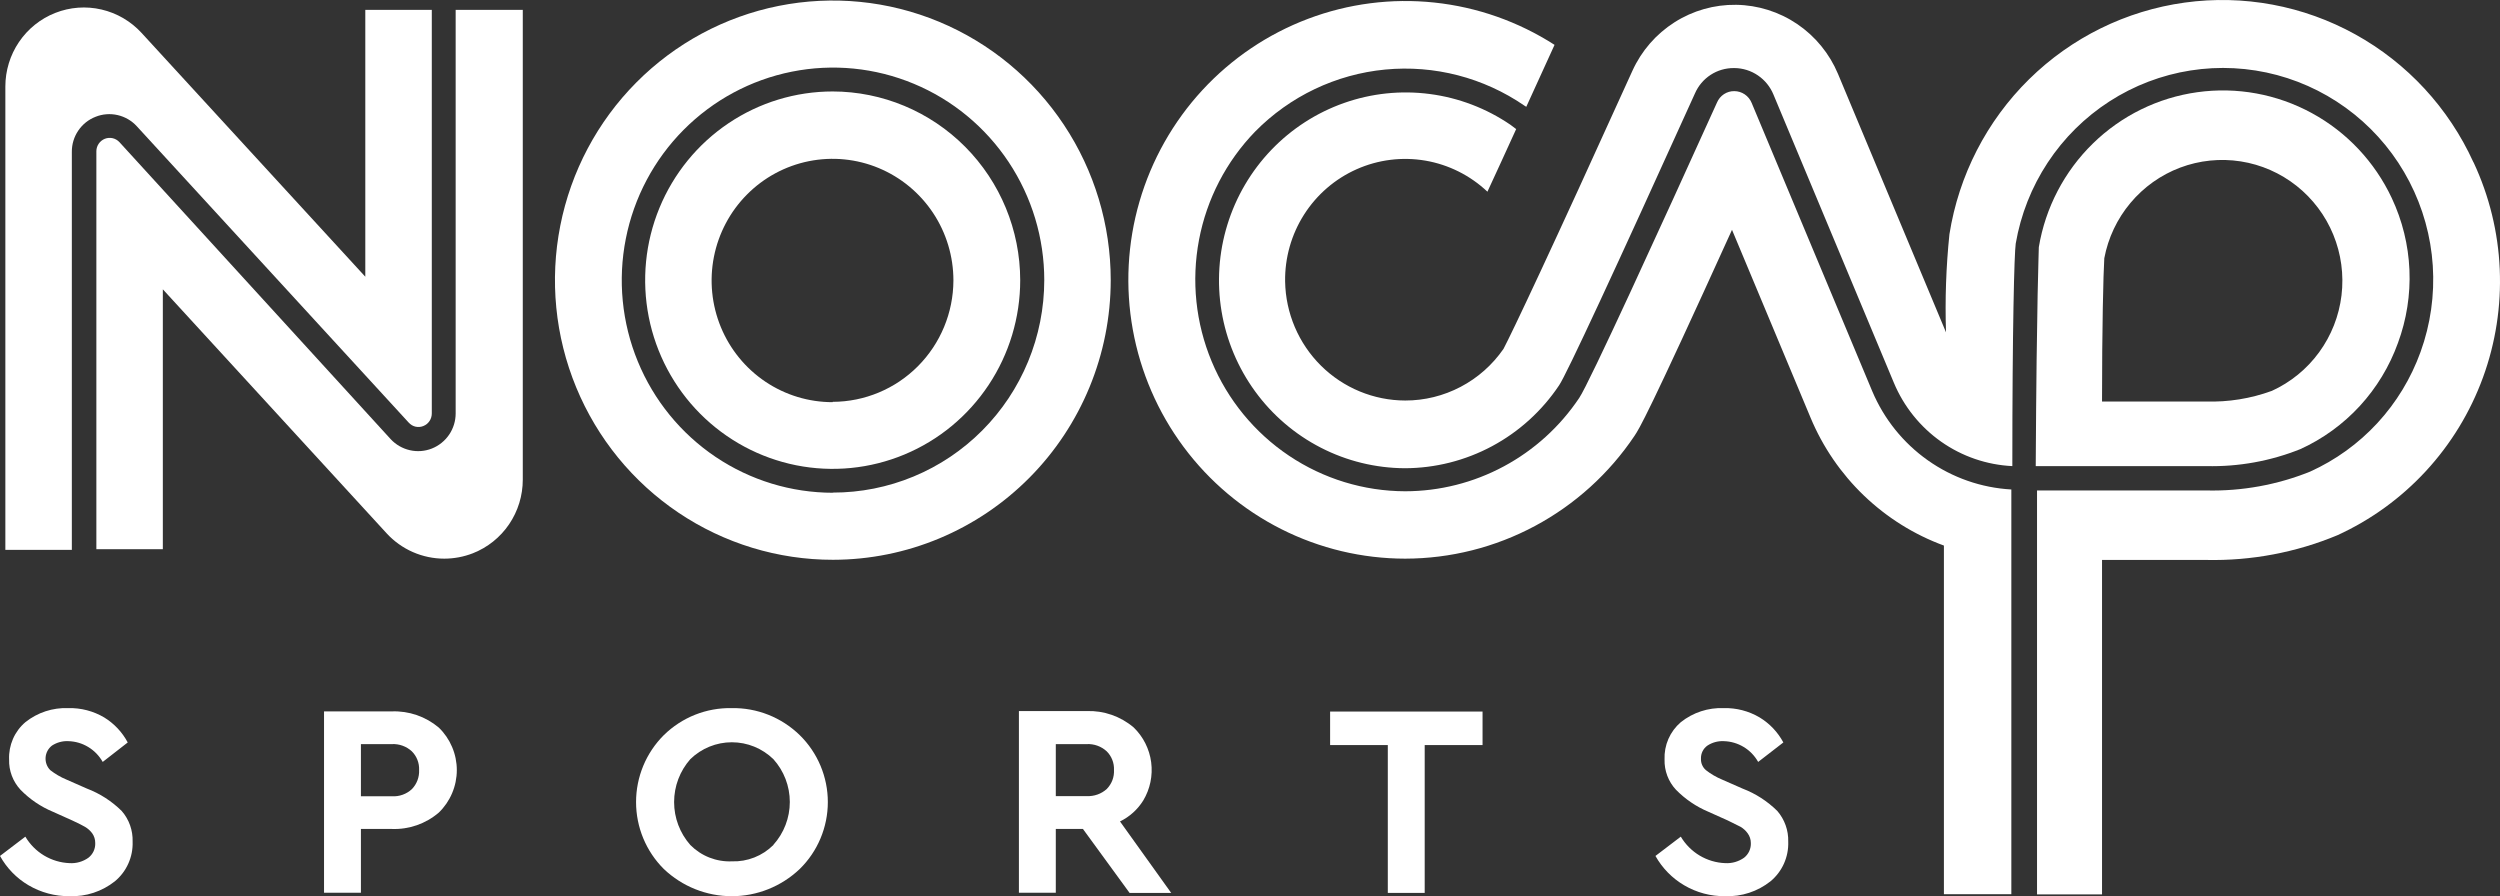 <svg width="106" height="38" viewBox="0 0 106 38" fill="none" xmlns="http://www.w3.org/2000/svg">
<rect x="0" y="0" width="106" height="38" fill="#333333" stroke="none"/>
<path d="M3.686 33.436L2.818 33.054C2.572 32.952 2.34 32.817 2.129 32.652C2.06 32.582 2.007 32.498 1.973 32.405C1.94 32.312 1.926 32.213 1.933 32.115C1.94 32.016 1.968 31.921 2.015 31.834C2.062 31.747 2.127 31.672 2.205 31.612C2.41 31.479 2.651 31.413 2.894 31.425C3.192 31.432 3.484 31.517 3.74 31.672C3.995 31.826 4.207 32.044 4.355 32.306L5.416 31.48C5.183 31.043 4.838 30.677 4.417 30.419C3.956 30.147 3.428 30.01 2.894 30.024C2.236 29.998 1.591 30.21 1.075 30.621C0.848 30.814 0.668 31.057 0.549 31.331C0.43 31.605 0.374 31.903 0.386 32.202C0.372 32.676 0.546 33.137 0.868 33.484C1.26 33.887 1.729 34.205 2.246 34.42L3.066 34.788C3.314 34.903 3.493 34.993 3.604 35.058C3.722 35.127 3.825 35.219 3.907 35.328C3.994 35.449 4.04 35.595 4.038 35.745C4.043 35.864 4.019 35.983 3.969 36.092C3.918 36.201 3.843 36.295 3.748 36.369C3.516 36.534 3.234 36.615 2.949 36.597C2.568 36.582 2.198 36.471 1.87 36.275C1.543 36.079 1.27 35.804 1.075 35.474L0 36.292C0.285 36.807 0.701 37.235 1.206 37.533C1.734 37.844 2.337 38.005 2.949 37.998C3.644 38.024 4.325 37.8 4.871 37.367C5.116 37.164 5.311 36.907 5.441 36.616C5.572 36.325 5.634 36.008 5.623 35.689C5.639 35.211 5.474 34.745 5.161 34.386C4.74 33.97 4.238 33.646 3.686 33.436Z" fill="white"/>
<path d="M16.613 30.163H13.739V37.852H15.303V35.148H16.613C17.339 35.176 18.05 34.929 18.604 34.455C18.846 34.222 19.038 33.942 19.169 33.632C19.301 33.322 19.369 32.989 19.369 32.652C19.369 32.315 19.301 31.982 19.169 31.672C19.038 31.362 18.846 31.082 18.604 30.849C18.047 30.38 17.338 30.136 16.613 30.163ZM17.467 33.456C17.352 33.563 17.218 33.645 17.071 33.697C16.924 33.75 16.768 33.772 16.613 33.761H15.303V31.55H16.613C16.767 31.542 16.921 31.565 17.067 31.617C17.212 31.669 17.346 31.75 17.46 31.855C17.564 31.957 17.645 32.081 17.698 32.217C17.752 32.353 17.776 32.499 17.77 32.645C17.777 32.794 17.754 32.943 17.702 33.082C17.649 33.222 17.57 33.349 17.467 33.456Z" fill="white"/>
<path d="M31.02 30.024C30.49 30.014 29.963 30.11 29.469 30.306C28.976 30.503 28.527 30.796 28.147 31.168C27.774 31.54 27.477 31.982 27.275 32.469C27.073 32.957 26.969 33.48 26.969 34.008C26.969 34.536 27.073 35.059 27.275 35.546C27.477 36.033 27.774 36.476 28.147 36.847C28.926 37.587 29.956 37.999 31.027 37.999C32.098 37.999 33.128 37.587 33.907 36.847C34.285 36.478 34.584 36.037 34.789 35.549C34.994 35.061 35.1 34.537 35.1 34.008C35.1 33.478 34.994 32.954 34.789 32.466C34.584 31.979 34.285 31.537 33.907 31.168C33.525 30.796 33.073 30.503 32.577 30.306C32.082 30.11 31.552 30.014 31.02 30.024ZM32.791 35.828C32.56 36.058 32.286 36.238 31.983 36.357C31.681 36.476 31.358 36.532 31.034 36.521C30.708 36.535 30.383 36.48 30.079 36.361C29.776 36.242 29.5 36.06 29.27 35.828C28.827 35.326 28.582 34.679 28.582 34.008C28.582 33.337 28.827 32.689 29.27 32.188C29.743 31.729 30.374 31.472 31.03 31.472C31.687 31.472 32.318 31.729 32.791 32.188C33.239 32.685 33.488 33.333 33.488 34.004C33.488 34.676 33.239 35.323 32.791 35.821V35.828Z" fill="white"/>
<path d="M48.473 33.942C48.765 33.456 48.884 32.884 48.81 32.32C48.736 31.757 48.474 31.236 48.067 30.843C47.511 30.371 46.802 30.124 46.075 30.149H43.202V37.852H44.766V35.148H45.917L47.894 37.859H49.658L47.488 34.829C47.893 34.633 48.234 34.325 48.473 33.942ZM46.93 33.45C46.815 33.555 46.68 33.636 46.533 33.688C46.386 33.74 46.231 33.763 46.075 33.755H44.766V31.55H46.075C46.23 31.542 46.384 31.565 46.529 31.617C46.675 31.669 46.809 31.75 46.923 31.855C47.027 31.957 47.108 32.081 47.161 32.217C47.215 32.353 47.239 32.499 47.233 32.645C47.241 32.793 47.218 32.941 47.166 33.08C47.113 33.218 47.033 33.344 46.93 33.45Z" fill="white"/>
<path d="M56.397 31.591H58.843V37.859H60.407V31.591H62.86V30.17H56.397V31.591Z" fill="white"/>
<path d="M73.885 33.436L73.016 33.054C72.77 32.952 72.538 32.817 72.328 32.652C72.259 32.592 72.205 32.517 72.169 32.433C72.133 32.349 72.117 32.258 72.121 32.167C72.117 32.059 72.14 31.951 72.188 31.854C72.236 31.757 72.308 31.674 72.396 31.612C72.601 31.479 72.842 31.413 73.085 31.425C73.384 31.432 73.675 31.517 73.931 31.671C74.188 31.825 74.399 32.044 74.546 32.306L75.614 31.48C75.379 31.042 75.032 30.676 74.608 30.419C74.147 30.147 73.62 30.01 73.085 30.024C72.428 29.998 71.782 30.21 71.266 30.621C71.04 30.814 70.86 31.057 70.74 31.331C70.621 31.605 70.565 31.903 70.577 32.202C70.564 32.676 70.737 33.137 71.06 33.484C71.453 33.885 71.921 34.203 72.438 34.42L73.258 34.788L73.802 35.058C73.918 35.127 74.019 35.219 74.098 35.328C74.188 35.449 74.236 35.594 74.236 35.745C74.241 35.864 74.217 35.983 74.167 36.092C74.116 36.201 74.041 36.295 73.947 36.369C73.713 36.533 73.432 36.614 73.147 36.597C72.766 36.583 72.394 36.472 72.065 36.276C71.737 36.08 71.462 35.804 71.266 35.474L70.191 36.292C70.479 36.807 70.898 37.235 71.404 37.533C71.932 37.845 72.535 38.006 73.147 37.998C73.842 38.024 74.524 37.8 75.07 37.367C75.314 37.164 75.51 36.907 75.64 36.616C75.77 36.325 75.832 36.008 75.821 35.689C75.835 35.212 75.67 34.747 75.359 34.386C74.938 33.97 74.436 33.646 73.885 33.436Z" fill="white"/>
<path d="M35.306 3.878C33.733 3.878 32.196 4.347 30.888 5.226C29.581 6.105 28.562 7.355 27.96 8.817C27.358 10.279 27.201 11.888 27.507 13.44C27.814 14.992 28.571 16.418 29.683 17.537C30.796 18.656 32.212 19.418 33.755 19.727C35.297 20.035 36.896 19.877 38.349 19.271C39.802 18.666 41.044 17.64 41.917 16.324C42.791 15.009 43.257 13.462 43.257 11.879C43.254 9.758 42.415 7.725 40.924 6.225C39.434 4.726 37.414 3.881 35.306 3.878ZM35.306 17.052C34.292 17.053 33.3 16.752 32.456 16.186C31.612 15.62 30.954 14.814 30.565 13.872C30.176 12.929 30.073 11.892 30.27 10.891C30.467 9.89 30.955 8.97 31.672 8.248C32.388 7.526 33.302 7.034 34.296 6.834C35.291 6.634 36.322 6.736 37.259 7.126C38.196 7.517 38.997 8.178 39.561 9.026C40.125 9.875 40.425 10.872 40.425 11.893C40.42 13.257 39.879 14.563 38.92 15.527C37.961 16.491 36.661 17.034 35.306 17.038V17.052Z" fill="white"/>
<path d="M47.095 11.879C47.095 9.534 46.404 7.241 45.109 5.291C43.814 3.341 41.974 1.822 39.82 0.924C37.667 0.027 35.297 -0.207 33.012 0.251C30.726 0.709 28.627 1.839 26.979 3.498C25.331 5.157 24.21 7.27 23.756 9.57C23.302 11.871 23.536 14.255 24.429 16.421C25.322 18.587 26.833 20.439 28.772 21.741C30.71 23.043 32.989 23.737 35.32 23.735C38.443 23.732 41.437 22.481 43.645 20.258C45.852 18.035 47.093 15.022 47.095 11.879ZM35.32 20.893C33.548 20.893 31.816 20.364 30.343 19.374C28.87 18.383 27.722 16.976 27.044 15.328C26.366 13.681 26.189 11.869 26.535 10.121C26.88 8.372 27.733 6.766 28.986 5.505C30.238 4.245 31.835 3.386 33.572 3.039C35.31 2.691 37.111 2.869 38.747 3.552C40.384 4.234 41.783 5.389 42.767 6.871C43.752 8.354 44.277 10.096 44.277 11.879C44.276 13.063 44.043 14.236 43.592 15.329C43.141 16.423 42.479 17.417 41.646 18.253C40.813 19.09 39.824 19.753 38.736 20.204C37.648 20.656 36.483 20.888 35.306 20.886L35.32 20.893Z" fill="white"/>
<path d="M79.383 16.587L74.27 4.363C74.21 4.216 74.109 4.09 73.977 4.001C73.846 3.912 73.692 3.864 73.533 3.864C73.378 3.862 73.226 3.907 73.096 3.992C72.966 4.077 72.864 4.199 72.803 4.342C70.371 9.709 67.387 16.24 66.96 16.871C66.145 18.088 65.047 19.085 63.76 19.775C62.474 20.466 61.038 20.828 59.581 20.83C57.826 20.826 56.112 20.301 54.653 19.322C53.194 18.343 52.053 16.953 51.375 15.325C50.696 13.697 50.51 11.905 50.838 10.171C51.166 8.437 51.995 6.839 53.221 5.576C54.696 4.079 56.646 3.149 58.732 2.949C60.818 2.749 62.908 3.291 64.638 4.481L64.714 4.529L65.913 1.902C64.376 0.914 62.631 0.3 60.817 0.108C59.003 -0.084 57.17 0.152 55.463 0.797C53.755 1.442 52.22 2.478 50.979 3.823C49.739 5.168 48.826 6.785 48.314 8.547C47.802 10.308 47.705 12.165 48.03 13.971C48.355 15.777 49.093 17.482 50.186 18.951C51.279 20.42 52.697 21.613 54.328 22.435C55.958 23.257 57.757 23.686 59.581 23.687C61.5 23.684 63.39 23.208 65.085 22.3C66.78 21.392 68.228 20.081 69.303 18.48C69.509 18.168 69.84 17.669 73.437 9.744L76.765 17.703C77.285 18.951 78.057 20.078 79.03 21.012C80.004 21.946 81.158 22.668 82.422 23.132V23.444C82.422 29.525 82.422 37.859 82.422 37.915H85.281V37.873C85.281 36.486 85.281 27.036 85.281 20.754C84.009 20.683 82.783 20.255 81.741 19.518C80.698 18.782 79.882 17.766 79.383 16.587Z" fill="white"/>
<path d="M104.87 6.873C103.822 4.574 102.067 2.675 99.864 1.457C97.661 0.238 95.126 -0.234 92.636 0.109C90.145 0.452 87.83 1.592 86.033 3.36C84.236 5.129 83.052 7.433 82.656 9.931C82.513 11.312 82.465 12.703 82.511 14.091L77.929 3.129C77.569 2.272 76.969 1.54 76.203 1.02C75.436 0.501 74.536 0.217 73.612 0.204C72.687 0.191 71.779 0.448 70.998 0.946C70.217 1.443 69.597 2.158 69.213 3.004C65.72 10.714 64.114 14.098 63.749 14.791C63.282 15.468 62.658 16.021 61.932 16.402C61.206 16.784 60.4 16.983 59.581 16.982C58.244 16.979 56.962 16.448 56.01 15.505C55.058 14.561 54.512 13.279 54.489 11.935C54.474 10.929 54.755 9.941 55.295 9.094C55.835 8.247 56.611 7.58 57.525 7.174C58.44 6.768 59.453 6.642 60.439 6.811C61.424 6.981 62.338 7.439 63.067 8.128C63.432 7.338 63.839 6.457 64.286 5.472L64.238 5.438L64.045 5.292C63.022 4.594 61.85 4.146 60.623 3.986C59.397 3.825 58.15 3.956 56.983 4.368C55.816 4.78 54.761 5.461 53.903 6.357C53.045 7.253 52.407 8.339 52.041 9.527C51.674 10.716 51.59 11.974 51.794 13.202C51.998 14.429 52.486 15.591 53.217 16.595C53.948 17.599 54.902 18.416 56.004 18.982C57.105 19.548 58.323 19.846 59.56 19.853C60.853 19.851 62.127 19.529 63.268 18.916C64.409 18.303 65.384 17.418 66.106 16.337C66.409 15.901 68.503 11.387 71.866 3.961C72.006 3.639 72.237 3.366 72.529 3.175C72.822 2.984 73.164 2.884 73.513 2.886H73.547C73.901 2.89 74.245 2.999 74.538 3.199C74.831 3.399 75.059 3.68 75.194 4.009L80.299 16.227C80.719 17.233 81.414 18.1 82.303 18.726C83.192 19.352 84.239 19.711 85.323 19.763C85.323 13.897 85.405 10.749 85.467 10.326C85.678 9.099 86.14 7.929 86.825 6.891C87.509 5.853 88.401 4.97 89.443 4.298C90.485 3.626 91.655 3.18 92.878 2.988C94.101 2.796 95.35 2.862 96.546 3.182C97.743 3.503 98.859 4.07 99.826 4.849C100.792 5.627 101.586 6.599 102.159 7.704C102.731 8.808 103.069 10.021 103.15 11.263C103.231 12.506 103.055 13.753 102.631 14.923C102.227 16.041 101.605 17.067 100.8 17.939C99.995 18.811 99.024 19.511 97.946 19.998C96.553 20.558 95.062 20.829 93.563 20.796H86.37C86.37 25.102 86.37 32.784 86.37 37.894V37.922H89.126C89.126 34.455 89.126 27.819 89.126 23.742H93.549C95.453 23.783 97.344 23.427 99.103 22.695C100.521 22.048 101.796 21.124 102.856 19.976C103.916 18.829 104.738 17.481 105.276 16.011C105.814 14.541 106.056 12.978 105.989 11.413C105.922 9.848 105.546 8.312 104.884 6.894L104.87 6.873Z" fill="white"/>
<path d="M97.539 19.041C98.491 18.607 99.348 17.984 100.058 17.212C100.767 16.439 101.317 15.531 101.673 14.542C102.039 13.552 102.205 12.498 102.16 11.443C102.115 10.388 101.86 9.353 101.411 8.398C100.691 6.865 99.504 5.602 98.021 4.795C96.539 3.987 94.839 3.677 93.169 3.909C91.5 4.141 89.947 4.903 88.738 6.085C87.528 7.267 86.725 8.806 86.446 10.479C86.446 10.707 86.356 12.51 86.315 19.763H93.549C94.914 19.796 96.271 19.55 97.539 19.041ZM89.126 17.024C89.126 13.918 89.181 11.595 89.222 10.95C89.385 10.085 89.767 9.278 90.331 8.605C90.894 7.932 91.62 7.416 92.439 7.107C93.258 6.799 94.142 6.708 95.007 6.843C95.871 6.978 96.686 7.335 97.373 7.879C98.06 8.423 98.597 9.136 98.931 9.949C99.265 10.762 99.385 11.649 99.28 12.522C99.175 13.396 98.848 14.227 98.33 14.937C97.813 15.646 97.123 16.21 96.326 16.573C95.428 16.901 94.477 17.054 93.522 17.024H89.126Z" fill="white"/>
<path d="M3.046 6.436C3.044 6.115 3.139 5.802 3.319 5.537C3.498 5.272 3.754 5.068 4.052 4.952C4.349 4.833 4.676 4.808 4.989 4.88C5.301 4.952 5.585 5.117 5.802 5.355L17.329 17.918C17.405 18.004 17.505 18.064 17.616 18.09C17.727 18.116 17.844 18.107 17.949 18.064C18.056 18.022 18.147 17.948 18.211 17.853C18.275 17.758 18.308 17.645 18.308 17.53V0.418H15.489V11.733L6.002 1.395C5.547 0.9 4.955 0.554 4.302 0.403C3.649 0.251 2.966 0.302 2.342 0.548C1.719 0.793 1.183 1.223 0.806 1.78C0.428 2.337 0.227 2.996 0.227 3.67V23.313H3.046V6.436Z" fill="white"/>
<path d="M19.32 0.418V17.53C19.32 17.851 19.223 18.165 19.043 18.43C18.863 18.695 18.608 18.9 18.31 19.018C18.013 19.135 17.688 19.16 17.376 19.088C17.065 19.017 16.782 18.854 16.564 18.619L5.064 6.027C4.987 5.944 4.888 5.886 4.777 5.86C4.667 5.835 4.552 5.843 4.447 5.884C4.342 5.926 4.251 5.997 4.187 6.091C4.122 6.184 4.087 6.295 4.086 6.408V23.285H6.904V12.267L16.392 22.612C16.704 22.952 17.082 23.222 17.503 23.407C17.924 23.592 18.379 23.687 18.838 23.687C19.253 23.686 19.664 23.609 20.051 23.458C20.674 23.213 21.21 22.784 21.587 22.227C21.965 21.67 22.166 21.012 22.166 20.338V0.418H19.32Z" fill="white"/>
</svg>
